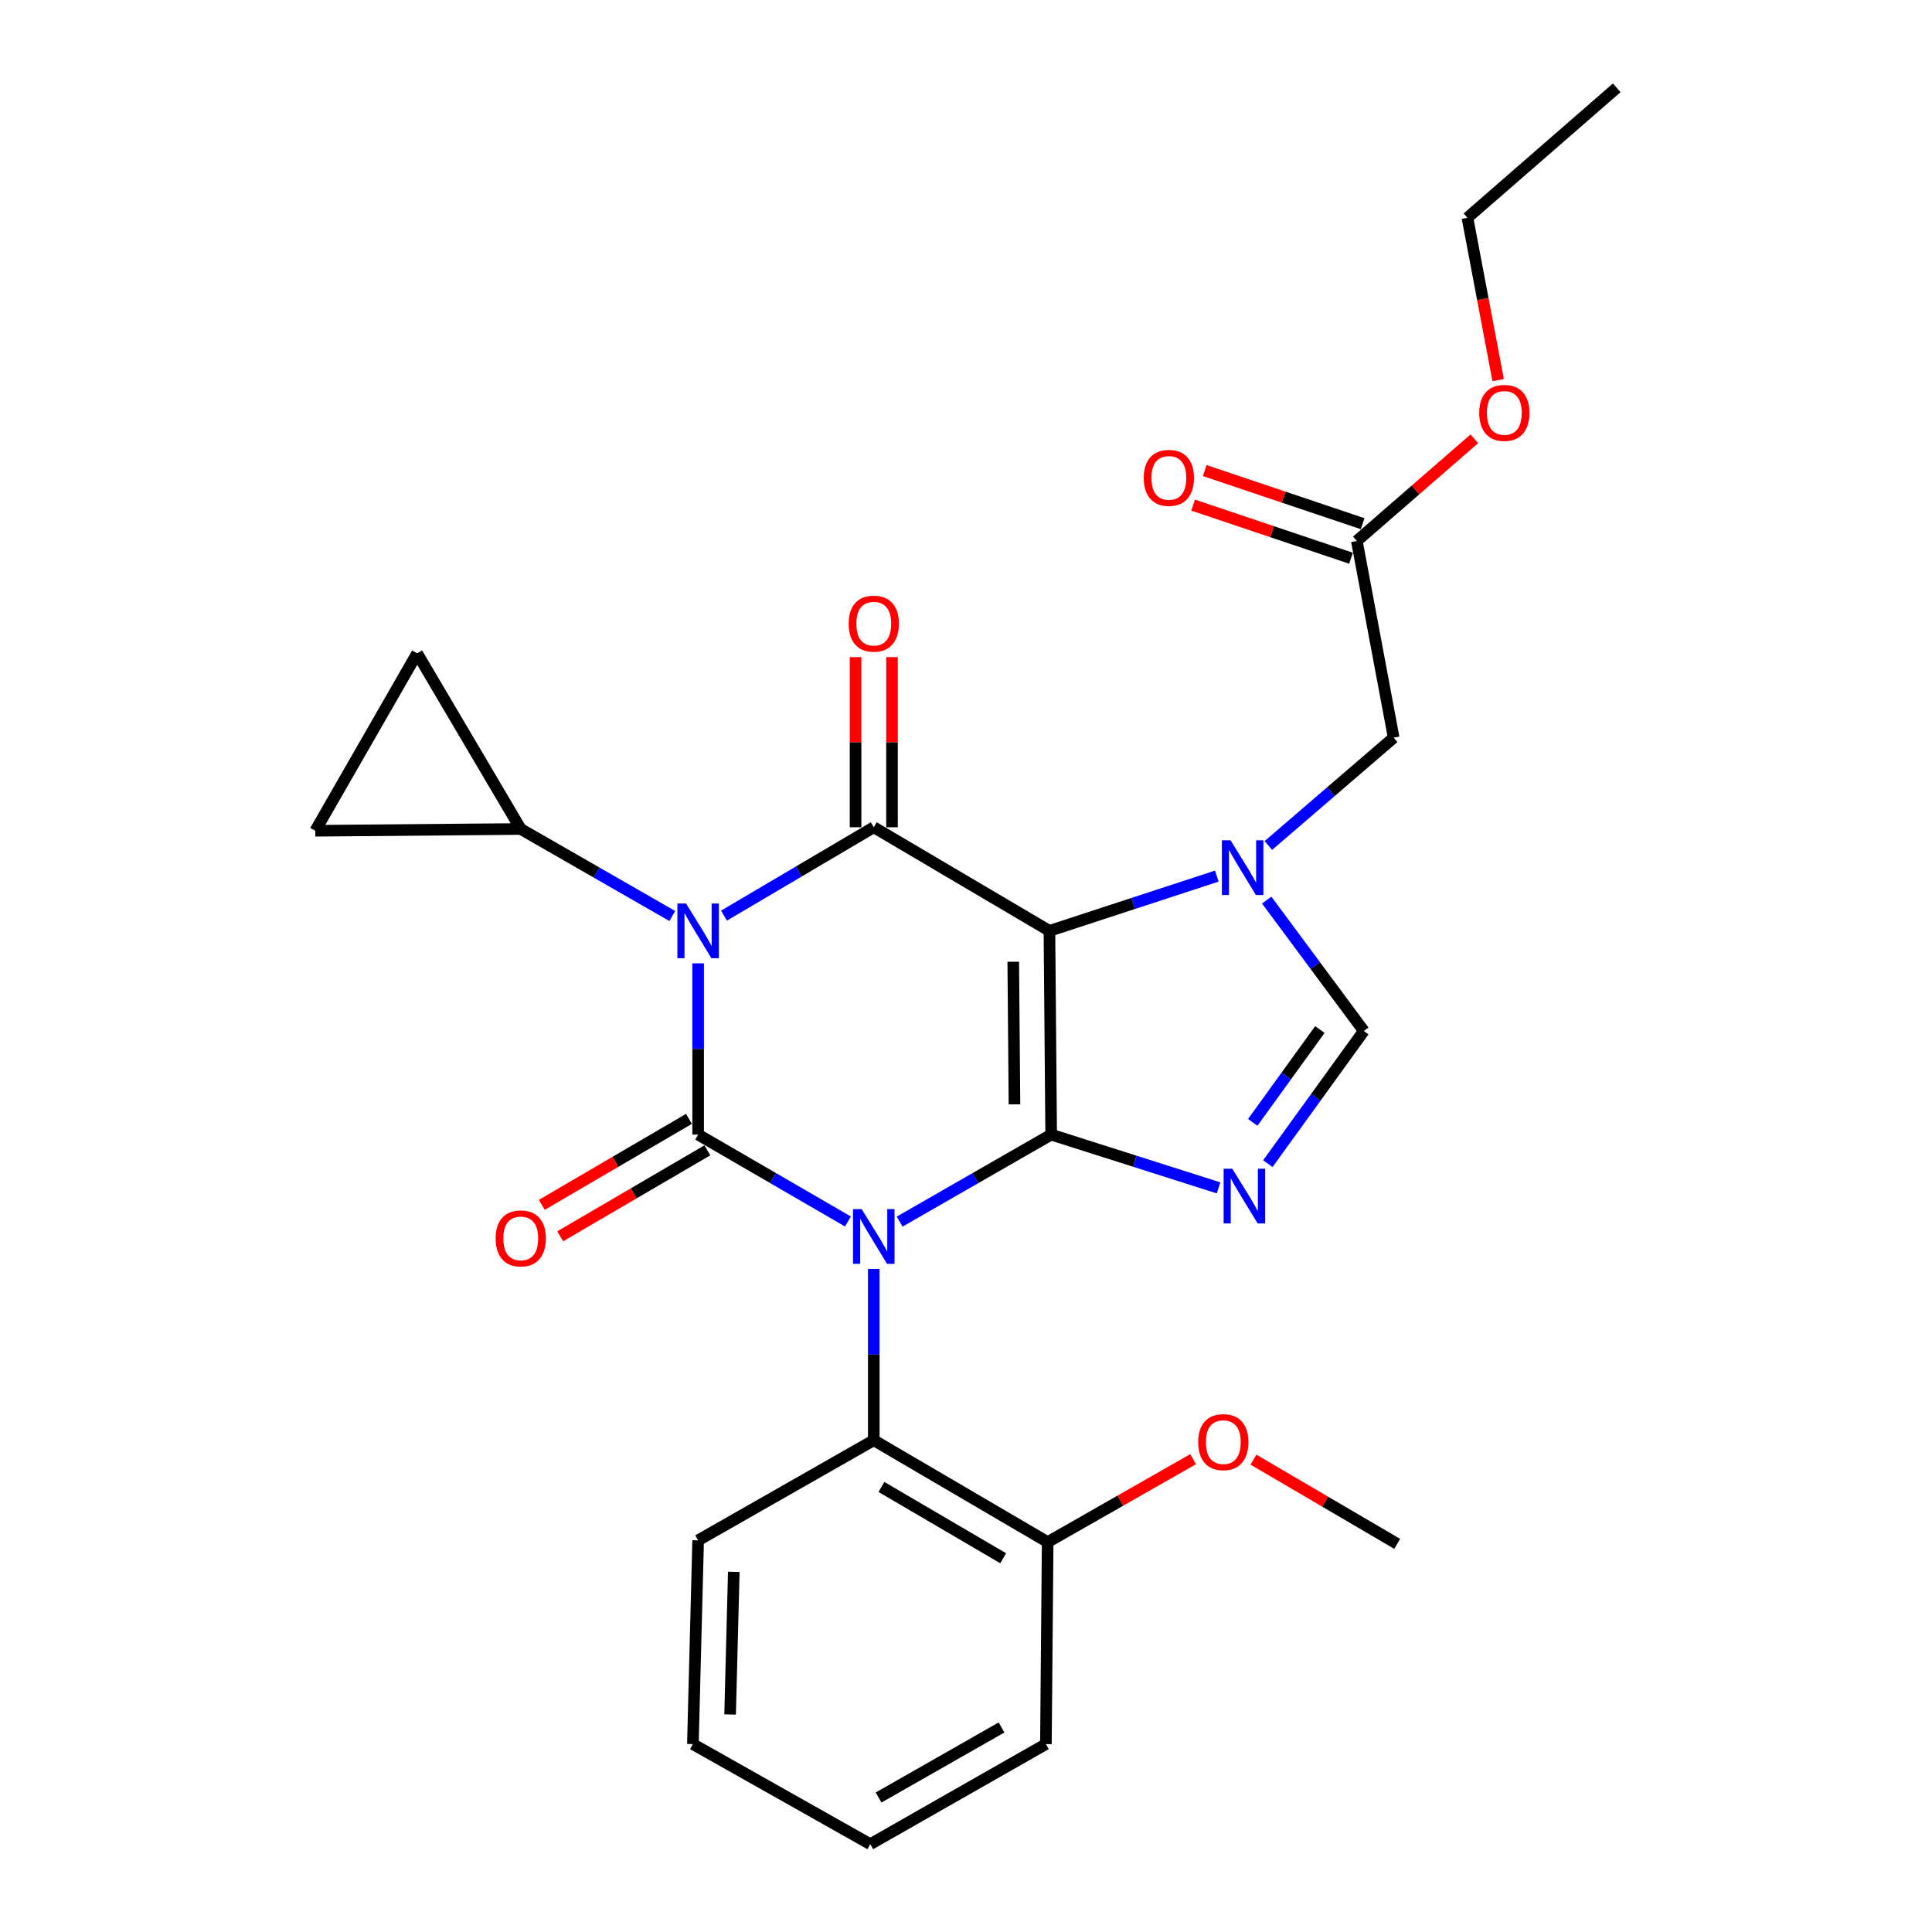 <?xml version='1.0' encoding='iso-8859-1'?>
<svg version='1.1' baseProfile='full'
              xmlns='http://www.w3.org/2000/svg'
                      xmlns:rdkit='http://www.rdkit.org/xml'
                      xmlns:xlink='http://www.w3.org/1999/xlink'
                  xml:space='preserve'
width='1000px' height='1000px' viewBox='0 0 1000 1000'>
<!-- END OF HEADER -->
<rect style='opacity:1.0;fill:#FFFFFF;stroke:none' width='1000' height='1000' x='0' y='0'> </rect>
<path class='bond-0' d='M 361.36,498.615 L 361.36,542.943' style='fill:none;fill-rule:evenodd;stroke:#0000FF;stroke-width:6px;stroke-linecap:butt;stroke-linejoin:miter;stroke-opacity:1' />
<path class='bond-0' d='M 361.36,542.943 L 361.36,587.271' style='fill:none;fill-rule:evenodd;stroke:#000000;stroke-width:6px;stroke-linecap:butt;stroke-linejoin:miter;stroke-opacity:1' />
<path class='bond-1' d='M 374.739,473.926 L 413.503,451.056' style='fill:none;fill-rule:evenodd;stroke:#0000FF;stroke-width:6px;stroke-linecap:butt;stroke-linejoin:miter;stroke-opacity:1' />
<path class='bond-1' d='M 413.503,451.056 L 452.267,428.186' style='fill:none;fill-rule:evenodd;stroke:#000000;stroke-width:6px;stroke-linecap:butt;stroke-linejoin:miter;stroke-opacity:1' />
<path class='bond-2' d='M 347.973,474.13 L 308.757,451.609' style='fill:none;fill-rule:evenodd;stroke:#0000FF;stroke-width:6px;stroke-linecap:butt;stroke-linejoin:miter;stroke-opacity:1' />
<path class='bond-2' d='M 308.757,451.609 L 269.542,429.087' style='fill:none;fill-rule:evenodd;stroke:#000000;stroke-width:6px;stroke-linecap:butt;stroke-linejoin:miter;stroke-opacity:1' />
<path class='bond-3' d='M 361.36,587.271 L 400.13,609.759' style='fill:none;fill-rule:evenodd;stroke:#000000;stroke-width:6px;stroke-linecap:butt;stroke-linejoin:miter;stroke-opacity:1' />
<path class='bond-3' d='M 400.13,609.759 L 438.9,632.248' style='fill:none;fill-rule:evenodd;stroke:#0000FF;stroke-width:6px;stroke-linecap:butt;stroke-linejoin:miter;stroke-opacity:1' />
<path class='bond-4' d='M 356.603,579.127 L 318.523,601.375' style='fill:none;fill-rule:evenodd;stroke:#000000;stroke-width:6px;stroke-linecap:butt;stroke-linejoin:miter;stroke-opacity:1' />
<path class='bond-4' d='M 318.523,601.375 L 280.443,623.622' style='fill:none;fill-rule:evenodd;stroke:#FF0000;stroke-width:6px;stroke-linecap:butt;stroke-linejoin:miter;stroke-opacity:1' />
<path class='bond-4' d='M 366.118,595.414 L 328.038,617.662' style='fill:none;fill-rule:evenodd;stroke:#000000;stroke-width:6px;stroke-linecap:butt;stroke-linejoin:miter;stroke-opacity:1' />
<path class='bond-4' d='M 328.038,617.662 L 289.958,639.909' style='fill:none;fill-rule:evenodd;stroke:#FF0000;stroke-width:6px;stroke-linecap:butt;stroke-linejoin:miter;stroke-opacity:1' />
<path class='bond-5' d='M 452.267,656.798 L 452.267,701.126' style='fill:none;fill-rule:evenodd;stroke:#0000FF;stroke-width:6px;stroke-linecap:butt;stroke-linejoin:miter;stroke-opacity:1' />
<path class='bond-5' d='M 452.267,701.126 L 452.267,745.454' style='fill:none;fill-rule:evenodd;stroke:#000000;stroke-width:6px;stroke-linecap:butt;stroke-linejoin:miter;stroke-opacity:1' />
<path class='bond-6' d='M 465.654,632.314 L 504.87,609.792' style='fill:none;fill-rule:evenodd;stroke:#0000FF;stroke-width:6px;stroke-linecap:butt;stroke-linejoin:miter;stroke-opacity:1' />
<path class='bond-6' d='M 504.87,609.792 L 544.086,587.271' style='fill:none;fill-rule:evenodd;stroke:#000000;stroke-width:6px;stroke-linecap:butt;stroke-linejoin:miter;stroke-opacity:1' />
<path class='bond-7' d='M 452.267,428.186 L 543.185,481.819' style='fill:none;fill-rule:evenodd;stroke:#000000;stroke-width:6px;stroke-linecap:butt;stroke-linejoin:miter;stroke-opacity:1' />
<path class='bond-8' d='M 461.699,428.186 L 461.699,384.153' style='fill:none;fill-rule:evenodd;stroke:#000000;stroke-width:6px;stroke-linecap:butt;stroke-linejoin:miter;stroke-opacity:1' />
<path class='bond-8' d='M 461.699,384.153 L 461.699,340.12' style='fill:none;fill-rule:evenodd;stroke:#FF0000;stroke-width:6px;stroke-linecap:butt;stroke-linejoin:miter;stroke-opacity:1' />
<path class='bond-8' d='M 442.836,428.186 L 442.836,384.153' style='fill:none;fill-rule:evenodd;stroke:#000000;stroke-width:6px;stroke-linecap:butt;stroke-linejoin:miter;stroke-opacity:1' />
<path class='bond-8' d='M 442.836,384.153 L 442.836,340.12' style='fill:none;fill-rule:evenodd;stroke:#FF0000;stroke-width:6px;stroke-linecap:butt;stroke-linejoin:miter;stroke-opacity:1' />
<path class='bond-9' d='M 705.297,271.061 L 664.436,257.316' style='fill:none;fill-rule:evenodd;stroke:#000000;stroke-width:6px;stroke-linecap:butt;stroke-linejoin:miter;stroke-opacity:1' />
<path class='bond-9' d='M 664.436,257.316 L 623.575,243.57' style='fill:none;fill-rule:evenodd;stroke:#FF0000;stroke-width:6px;stroke-linecap:butt;stroke-linejoin:miter;stroke-opacity:1' />
<path class='bond-9' d='M 699.283,288.939 L 658.422,275.194' style='fill:none;fill-rule:evenodd;stroke:#000000;stroke-width:6px;stroke-linecap:butt;stroke-linejoin:miter;stroke-opacity:1' />
<path class='bond-9' d='M 658.422,275.194 L 617.561,261.449' style='fill:none;fill-rule:evenodd;stroke:#FF0000;stroke-width:6px;stroke-linecap:butt;stroke-linejoin:miter;stroke-opacity:1' />
<path class='bond-10' d='M 702.29,280 L 732.702,253.566' style='fill:none;fill-rule:evenodd;stroke:#000000;stroke-width:6px;stroke-linecap:butt;stroke-linejoin:miter;stroke-opacity:1' />
<path class='bond-10' d='M 732.702,253.566 L 763.113,227.133' style='fill:none;fill-rule:evenodd;stroke:#FF0000;stroke-width:6px;stroke-linecap:butt;stroke-linejoin:miter;stroke-opacity:1' />
<path class='bond-11' d='M 702.29,280 L 721.362,381.816' style='fill:none;fill-rule:evenodd;stroke:#000000;stroke-width:6px;stroke-linecap:butt;stroke-linejoin:miter;stroke-opacity:1' />
<path class='bond-12' d='M 543.185,481.819 L 544.086,587.271' style='fill:none;fill-rule:evenodd;stroke:#000000;stroke-width:6px;stroke-linecap:butt;stroke-linejoin:miter;stroke-opacity:1' />
<path class='bond-12' d='M 524.458,497.798 L 525.089,571.614' style='fill:none;fill-rule:evenodd;stroke:#000000;stroke-width:6px;stroke-linecap:butt;stroke-linejoin:miter;stroke-opacity:1' />
<path class='bond-13' d='M 543.185,481.819 L 586.501,467.643' style='fill:none;fill-rule:evenodd;stroke:#000000;stroke-width:6px;stroke-linecap:butt;stroke-linejoin:miter;stroke-opacity:1' />
<path class='bond-13' d='M 586.501,467.643 L 629.817,453.468' style='fill:none;fill-rule:evenodd;stroke:#0000FF;stroke-width:6px;stroke-linecap:butt;stroke-linejoin:miter;stroke-opacity:1' />
<path class='bond-14' d='M 544.086,587.271 L 587.406,601.057' style='fill:none;fill-rule:evenodd;stroke:#000000;stroke-width:6px;stroke-linecap:butt;stroke-linejoin:miter;stroke-opacity:1' />
<path class='bond-14' d='M 587.406,601.057 L 630.725,614.843' style='fill:none;fill-rule:evenodd;stroke:#0000FF;stroke-width:6px;stroke-linecap:butt;stroke-linejoin:miter;stroke-opacity:1' />
<path class='bond-15' d='M 656.239,602.299 L 681.072,567.969' style='fill:none;fill-rule:evenodd;stroke:#0000FF;stroke-width:6px;stroke-linecap:butt;stroke-linejoin:miter;stroke-opacity:1' />
<path class='bond-15' d='M 681.072,567.969 L 705.906,533.638' style='fill:none;fill-rule:evenodd;stroke:#000000;stroke-width:6px;stroke-linecap:butt;stroke-linejoin:miter;stroke-opacity:1' />
<path class='bond-15' d='M 648.406,580.945 L 665.789,556.913' style='fill:none;fill-rule:evenodd;stroke:#0000FF;stroke-width:6px;stroke-linecap:butt;stroke-linejoin:miter;stroke-opacity:1' />
<path class='bond-15' d='M 665.789,556.913 L 683.172,532.882' style='fill:none;fill-rule:evenodd;stroke:#000000;stroke-width:6px;stroke-linecap:butt;stroke-linejoin:miter;stroke-opacity:1' />
<path class='bond-16' d='M 705.906,533.638 L 680.775,499.761' style='fill:none;fill-rule:evenodd;stroke:#000000;stroke-width:6px;stroke-linecap:butt;stroke-linejoin:miter;stroke-opacity:1' />
<path class='bond-16' d='M 680.775,499.761 L 655.644,465.884' style='fill:none;fill-rule:evenodd;stroke:#0000FF;stroke-width:6px;stroke-linecap:butt;stroke-linejoin:miter;stroke-opacity:1' />
<path class='bond-17' d='M 656.506,437.63 L 688.934,409.723' style='fill:none;fill-rule:evenodd;stroke:#0000FF;stroke-width:6px;stroke-linecap:butt;stroke-linejoin:miter;stroke-opacity:1' />
<path class='bond-17' d='M 688.934,409.723 L 721.362,381.816' style='fill:none;fill-rule:evenodd;stroke:#000000;stroke-width:6px;stroke-linecap:butt;stroke-linejoin:miter;stroke-opacity:1' />
<path class='bond-18' d='M 775.447,196.747 L 767.498,154.734' style='fill:none;fill-rule:evenodd;stroke:#FF0000;stroke-width:6px;stroke-linecap:butt;stroke-linejoin:miter;stroke-opacity:1' />
<path class='bond-18' d='M 767.498,154.734 L 759.549,112.72' style='fill:none;fill-rule:evenodd;stroke:#000000;stroke-width:6px;stroke-linecap:butt;stroke-linejoin:miter;stroke-opacity:1' />
<path class='bond-19' d='M 269.542,429.087 L 215.909,338.18' style='fill:none;fill-rule:evenodd;stroke:#000000;stroke-width:6px;stroke-linecap:butt;stroke-linejoin:miter;stroke-opacity:1' />
<path class='bond-20' d='M 269.542,429.087 L 163.178,429.999' style='fill:none;fill-rule:evenodd;stroke:#000000;stroke-width:6px;stroke-linecap:butt;stroke-linejoin:miter;stroke-opacity:1' />
<path class='bond-21' d='M 215.909,338.18 L 163.178,429.999' style='fill:none;fill-rule:evenodd;stroke:#000000;stroke-width:6px;stroke-linecap:butt;stroke-linejoin:miter;stroke-opacity:1' />
<path class='bond-22' d='M 452.267,745.454 L 542.273,798.185' style='fill:none;fill-rule:evenodd;stroke:#000000;stroke-width:6px;stroke-linecap:butt;stroke-linejoin:miter;stroke-opacity:1' />
<path class='bond-22' d='M 456.233,769.639 L 519.237,806.551' style='fill:none;fill-rule:evenodd;stroke:#000000;stroke-width:6px;stroke-linecap:butt;stroke-linejoin:miter;stroke-opacity:1' />
<path class='bond-23' d='M 452.267,745.454 L 361.36,797.274' style='fill:none;fill-rule:evenodd;stroke:#000000;stroke-width:6px;stroke-linecap:butt;stroke-linejoin:miter;stroke-opacity:1' />
<path class='bond-24' d='M 542.273,798.185 L 579.919,776.726' style='fill:none;fill-rule:evenodd;stroke:#000000;stroke-width:6px;stroke-linecap:butt;stroke-linejoin:miter;stroke-opacity:1' />
<path class='bond-24' d='M 579.919,776.726 L 617.564,755.267' style='fill:none;fill-rule:evenodd;stroke:#FF0000;stroke-width:6px;stroke-linecap:butt;stroke-linejoin:miter;stroke-opacity:1' />
<path class='bond-25' d='M 542.273,798.185 L 541.361,902.747' style='fill:none;fill-rule:evenodd;stroke:#000000;stroke-width:6px;stroke-linecap:butt;stroke-linejoin:miter;stroke-opacity:1' />
<path class='bond-26' d='M 648.788,755.51 L 685.987,777.304' style='fill:none;fill-rule:evenodd;stroke:#FF0000;stroke-width:6px;stroke-linecap:butt;stroke-linejoin:miter;stroke-opacity:1' />
<path class='bond-26' d='M 685.987,777.304 L 723.186,799.097' style='fill:none;fill-rule:evenodd;stroke:#000000;stroke-width:6px;stroke-linecap:butt;stroke-linejoin:miter;stroke-opacity:1' />
<path class='bond-27' d='M 361.36,797.274 L 358.636,902.747' style='fill:none;fill-rule:evenodd;stroke:#000000;stroke-width:6px;stroke-linecap:butt;stroke-linejoin:miter;stroke-opacity:1' />
<path class='bond-27' d='M 379.808,813.582 L 377.901,887.413' style='fill:none;fill-rule:evenodd;stroke:#000000;stroke-width:6px;stroke-linecap:butt;stroke-linejoin:miter;stroke-opacity:1' />
<path class='bond-28' d='M 541.361,902.747 L 450.454,954.545' style='fill:none;fill-rule:evenodd;stroke:#000000;stroke-width:6px;stroke-linecap:butt;stroke-linejoin:miter;stroke-opacity:1' />
<path class='bond-28' d='M 518.387,894.128 L 454.752,930.387' style='fill:none;fill-rule:evenodd;stroke:#000000;stroke-width:6px;stroke-linecap:butt;stroke-linejoin:miter;stroke-opacity:1' />
<path class='bond-29' d='M 358.636,902.747 L 450.454,954.545' style='fill:none;fill-rule:evenodd;stroke:#000000;stroke-width:6px;stroke-linecap:butt;stroke-linejoin:miter;stroke-opacity:1' />
<path class='bond-30' d='M 759.549,112.72 L 836.822,45.455' style='fill:none;fill-rule:evenodd;stroke:#000000;stroke-width:6px;stroke-linecap:butt;stroke-linejoin:miter;stroke-opacity:1' />
<path  class='atom-0' d='M 355.1 467.659
L 364.38 482.659
Q 365.3 484.139, 366.78 486.819
Q 368.26 489.499, 368.34 489.659
L 368.34 467.659
L 372.1 467.659
L 372.1 495.979
L 368.22 495.979
L 358.26 479.579
Q 357.1 477.659, 355.86 475.459
Q 354.66 473.259, 354.3 472.579
L 354.3 495.979
L 350.62 495.979
L 350.62 467.659
L 355.1 467.659
' fill='#0000FF'/>
<path  class='atom-2' d='M 446.007 625.842
L 455.287 640.842
Q 456.207 642.322, 457.687 645.002
Q 459.167 647.682, 459.247 647.842
L 459.247 625.842
L 463.007 625.842
L 463.007 654.162
L 459.127 654.162
L 449.167 637.762
Q 448.007 635.842, 446.767 633.642
Q 445.567 631.442, 445.207 630.762
L 445.207 654.162
L 441.527 654.162
L 441.527 625.842
L 446.007 625.842
' fill='#0000FF'/>
<path  class='atom-4' d='M 439.267 322.804
Q 439.267 316.004, 442.627 312.204
Q 445.987 308.404, 452.267 308.404
Q 458.547 308.404, 461.907 312.204
Q 465.267 316.004, 465.267 322.804
Q 465.267 329.684, 461.867 333.604
Q 458.467 337.484, 452.267 337.484
Q 446.027 337.484, 442.627 333.604
Q 439.267 329.724, 439.267 322.804
M 452.267 334.284
Q 456.587 334.284, 458.907 331.404
Q 461.267 328.484, 461.267 322.804
Q 461.267 317.244, 458.907 314.444
Q 456.587 311.604, 452.267 311.604
Q 447.947 311.604, 445.587 314.404
Q 443.267 317.204, 443.267 322.804
Q 443.267 328.524, 445.587 331.404
Q 447.947 334.284, 452.267 334.284
' fill='#FF0000'/>
<path  class='atom-5' d='M 256.542 640.994
Q 256.542 634.194, 259.902 630.394
Q 263.262 626.594, 269.542 626.594
Q 275.822 626.594, 279.182 630.394
Q 282.542 634.194, 282.542 640.994
Q 282.542 647.874, 279.142 651.794
Q 275.742 655.674, 269.542 655.674
Q 263.302 655.674, 259.902 651.794
Q 256.542 647.914, 256.542 640.994
M 269.542 652.474
Q 273.862 652.474, 276.182 649.594
Q 278.542 646.674, 278.542 640.994
Q 278.542 635.434, 276.182 632.634
Q 273.862 629.794, 269.542 629.794
Q 265.222 629.794, 262.862 632.594
Q 260.542 635.394, 260.542 640.994
Q 260.542 646.714, 262.862 649.594
Q 265.222 652.474, 269.542 652.474
' fill='#FF0000'/>
<path  class='atom-9' d='M 637.829 604.936
L 647.109 619.936
Q 648.029 621.416, 649.509 624.096
Q 650.989 626.776, 651.069 626.936
L 651.069 604.936
L 654.829 604.936
L 654.829 633.256
L 650.949 633.256
L 640.989 616.856
Q 639.829 614.936, 638.589 612.736
Q 637.389 610.536, 637.029 609.856
L 637.029 633.256
L 633.349 633.256
L 633.349 604.936
L 637.829 604.936
' fill='#0000FF'/>
<path  class='atom-11' d='M 636.928 434.932
L 646.208 449.932
Q 647.128 451.412, 648.608 454.092
Q 650.088 456.772, 650.168 456.932
L 650.168 434.932
L 653.928 434.932
L 653.928 463.252
L 650.048 463.252
L 640.088 446.852
Q 638.928 444.932, 637.688 442.732
Q 636.488 440.532, 636.128 439.852
L 636.128 463.252
L 632.448 463.252
L 632.448 434.932
L 636.928 434.932
' fill='#0000FF'/>
<path  class='atom-12' d='M 592.002 247.353
Q 592.002 240.553, 595.362 236.753
Q 598.722 232.953, 605.002 232.953
Q 611.282 232.953, 614.642 236.753
Q 618.002 240.553, 618.002 247.353
Q 618.002 254.233, 614.602 258.153
Q 611.202 262.033, 605.002 262.033
Q 598.762 262.033, 595.362 258.153
Q 592.002 254.273, 592.002 247.353
M 605.002 258.833
Q 609.322 258.833, 611.642 255.953
Q 614.002 253.033, 614.002 247.353
Q 614.002 241.793, 611.642 238.993
Q 609.322 236.153, 605.002 236.153
Q 600.682 236.153, 598.322 238.953
Q 596.002 241.753, 596.002 247.353
Q 596.002 253.073, 598.322 255.953
Q 600.682 258.833, 605.002 258.833
' fill='#FF0000'/>
<path  class='atom-13' d='M 765.642 213.715
Q 765.642 206.915, 769.002 203.115
Q 772.362 199.315, 778.642 199.315
Q 784.922 199.315, 788.282 203.115
Q 791.642 206.915, 791.642 213.715
Q 791.642 220.595, 788.242 224.515
Q 784.842 228.395, 778.642 228.395
Q 772.402 228.395, 769.002 224.515
Q 765.642 220.635, 765.642 213.715
M 778.642 225.195
Q 782.962 225.195, 785.282 222.315
Q 787.642 219.395, 787.642 213.715
Q 787.642 208.155, 785.282 205.355
Q 782.962 202.515, 778.642 202.515
Q 774.322 202.515, 771.962 205.315
Q 769.642 208.115, 769.642 213.715
Q 769.642 219.435, 771.962 222.315
Q 774.322 225.195, 778.642 225.195
' fill='#FF0000'/>
<path  class='atom-18' d='M 620.18 746.446
Q 620.18 739.646, 623.54 735.846
Q 626.9 732.046, 633.18 732.046
Q 639.46 732.046, 642.82 735.846
Q 646.18 739.646, 646.18 746.446
Q 646.18 753.326, 642.78 757.246
Q 639.38 761.126, 633.18 761.126
Q 626.94 761.126, 623.54 757.246
Q 620.18 753.366, 620.18 746.446
M 633.18 757.926
Q 637.5 757.926, 639.82 755.046
Q 642.18 752.126, 642.18 746.446
Q 642.18 740.886, 639.82 738.086
Q 637.5 735.246, 633.18 735.246
Q 628.86 735.246, 626.5 738.046
Q 624.18 740.846, 624.18 746.446
Q 624.18 752.166, 626.5 755.046
Q 628.86 757.926, 633.18 757.926
' fill='#FF0000'/>
</svg>
